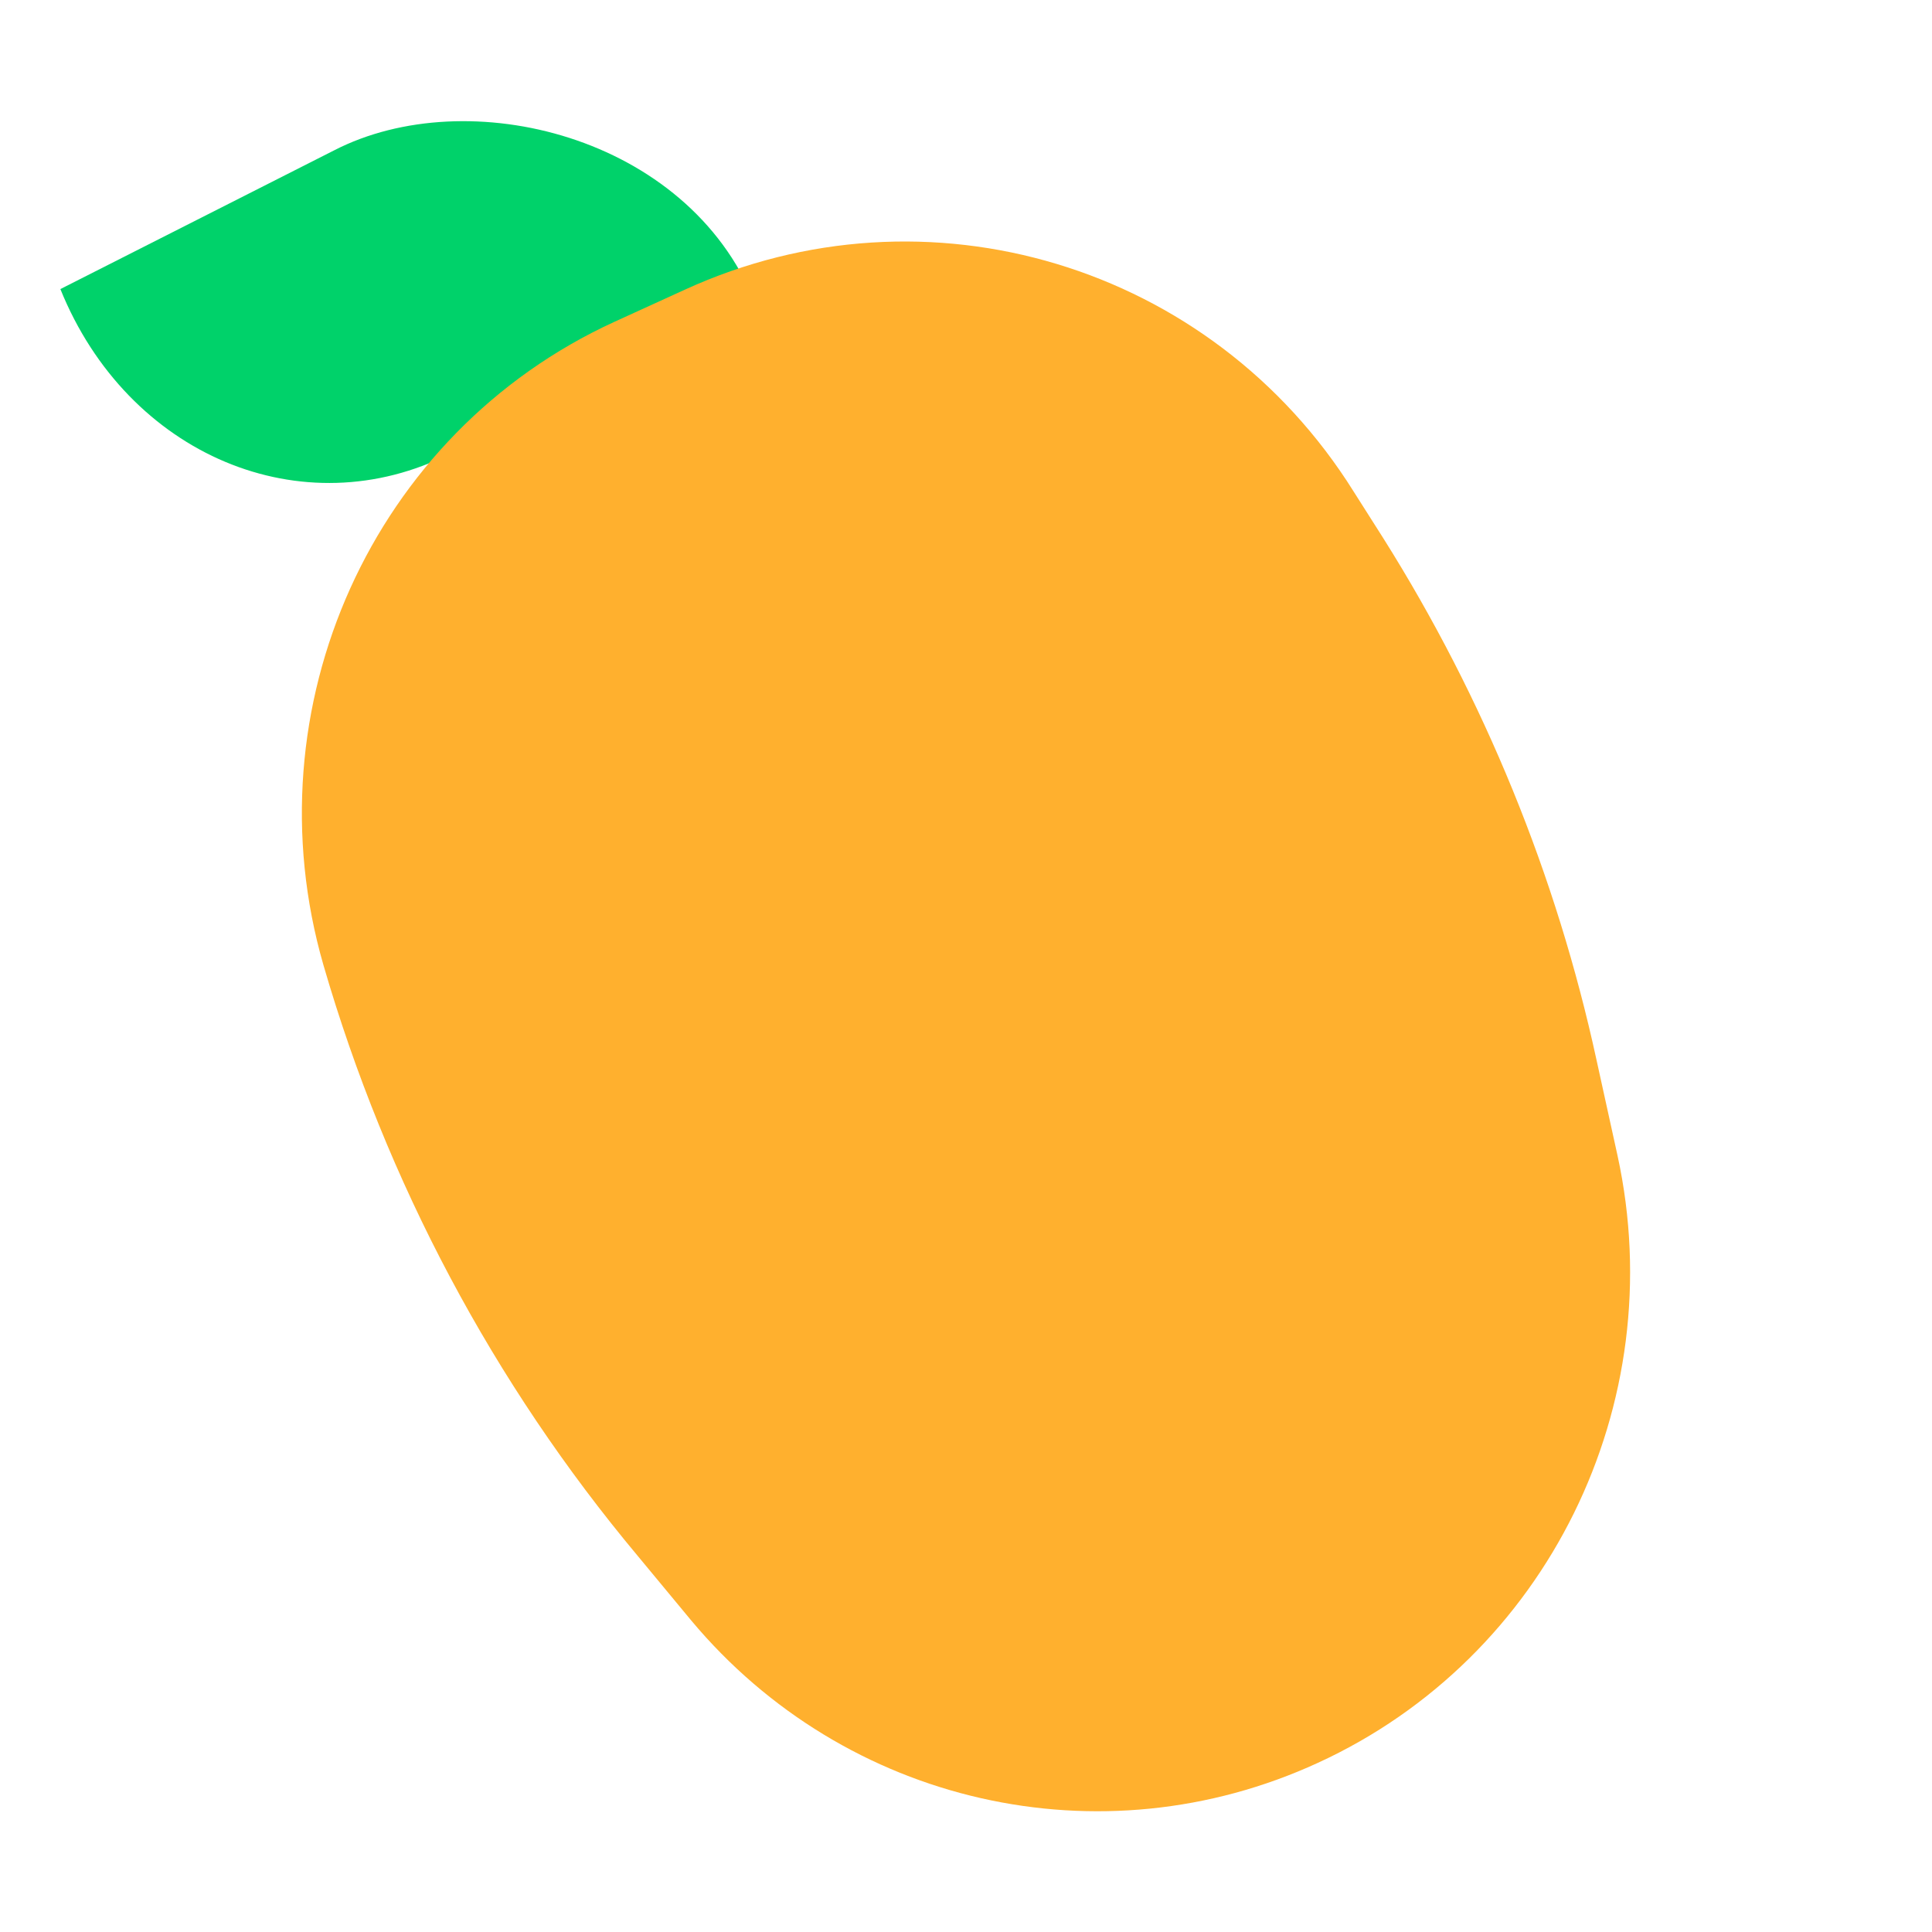 <svg width="32" height="32" viewBox="0 0 32 32" fill="none" xmlns="http://www.w3.org/2000/svg">
<path d="M5.535 2.49L1 4.788C2.113 7.544 5.014 8.756 7.465 7.51L12.5 5C11.387 2.244 7.75 1.35 5.535 2.49Z" fill="#00D26A"/>
<path d="M11.343 4.798L10.173 5.332C6.169 7.168 4.124 11.715 5.357 15.984C6.401 19.581 8.171 22.911 10.563 25.771L11.448 26.839C13.999 29.891 18.235 30.852 21.829 29.198C25.622 27.458 27.688 23.263 26.792 19.143L26.445 17.564C25.781 14.5 24.579 11.565 22.914 8.918L22.419 8.139C20.069 4.382 15.348 2.963 11.343 4.798Z" fill="#FFB02E"/>
</svg>
